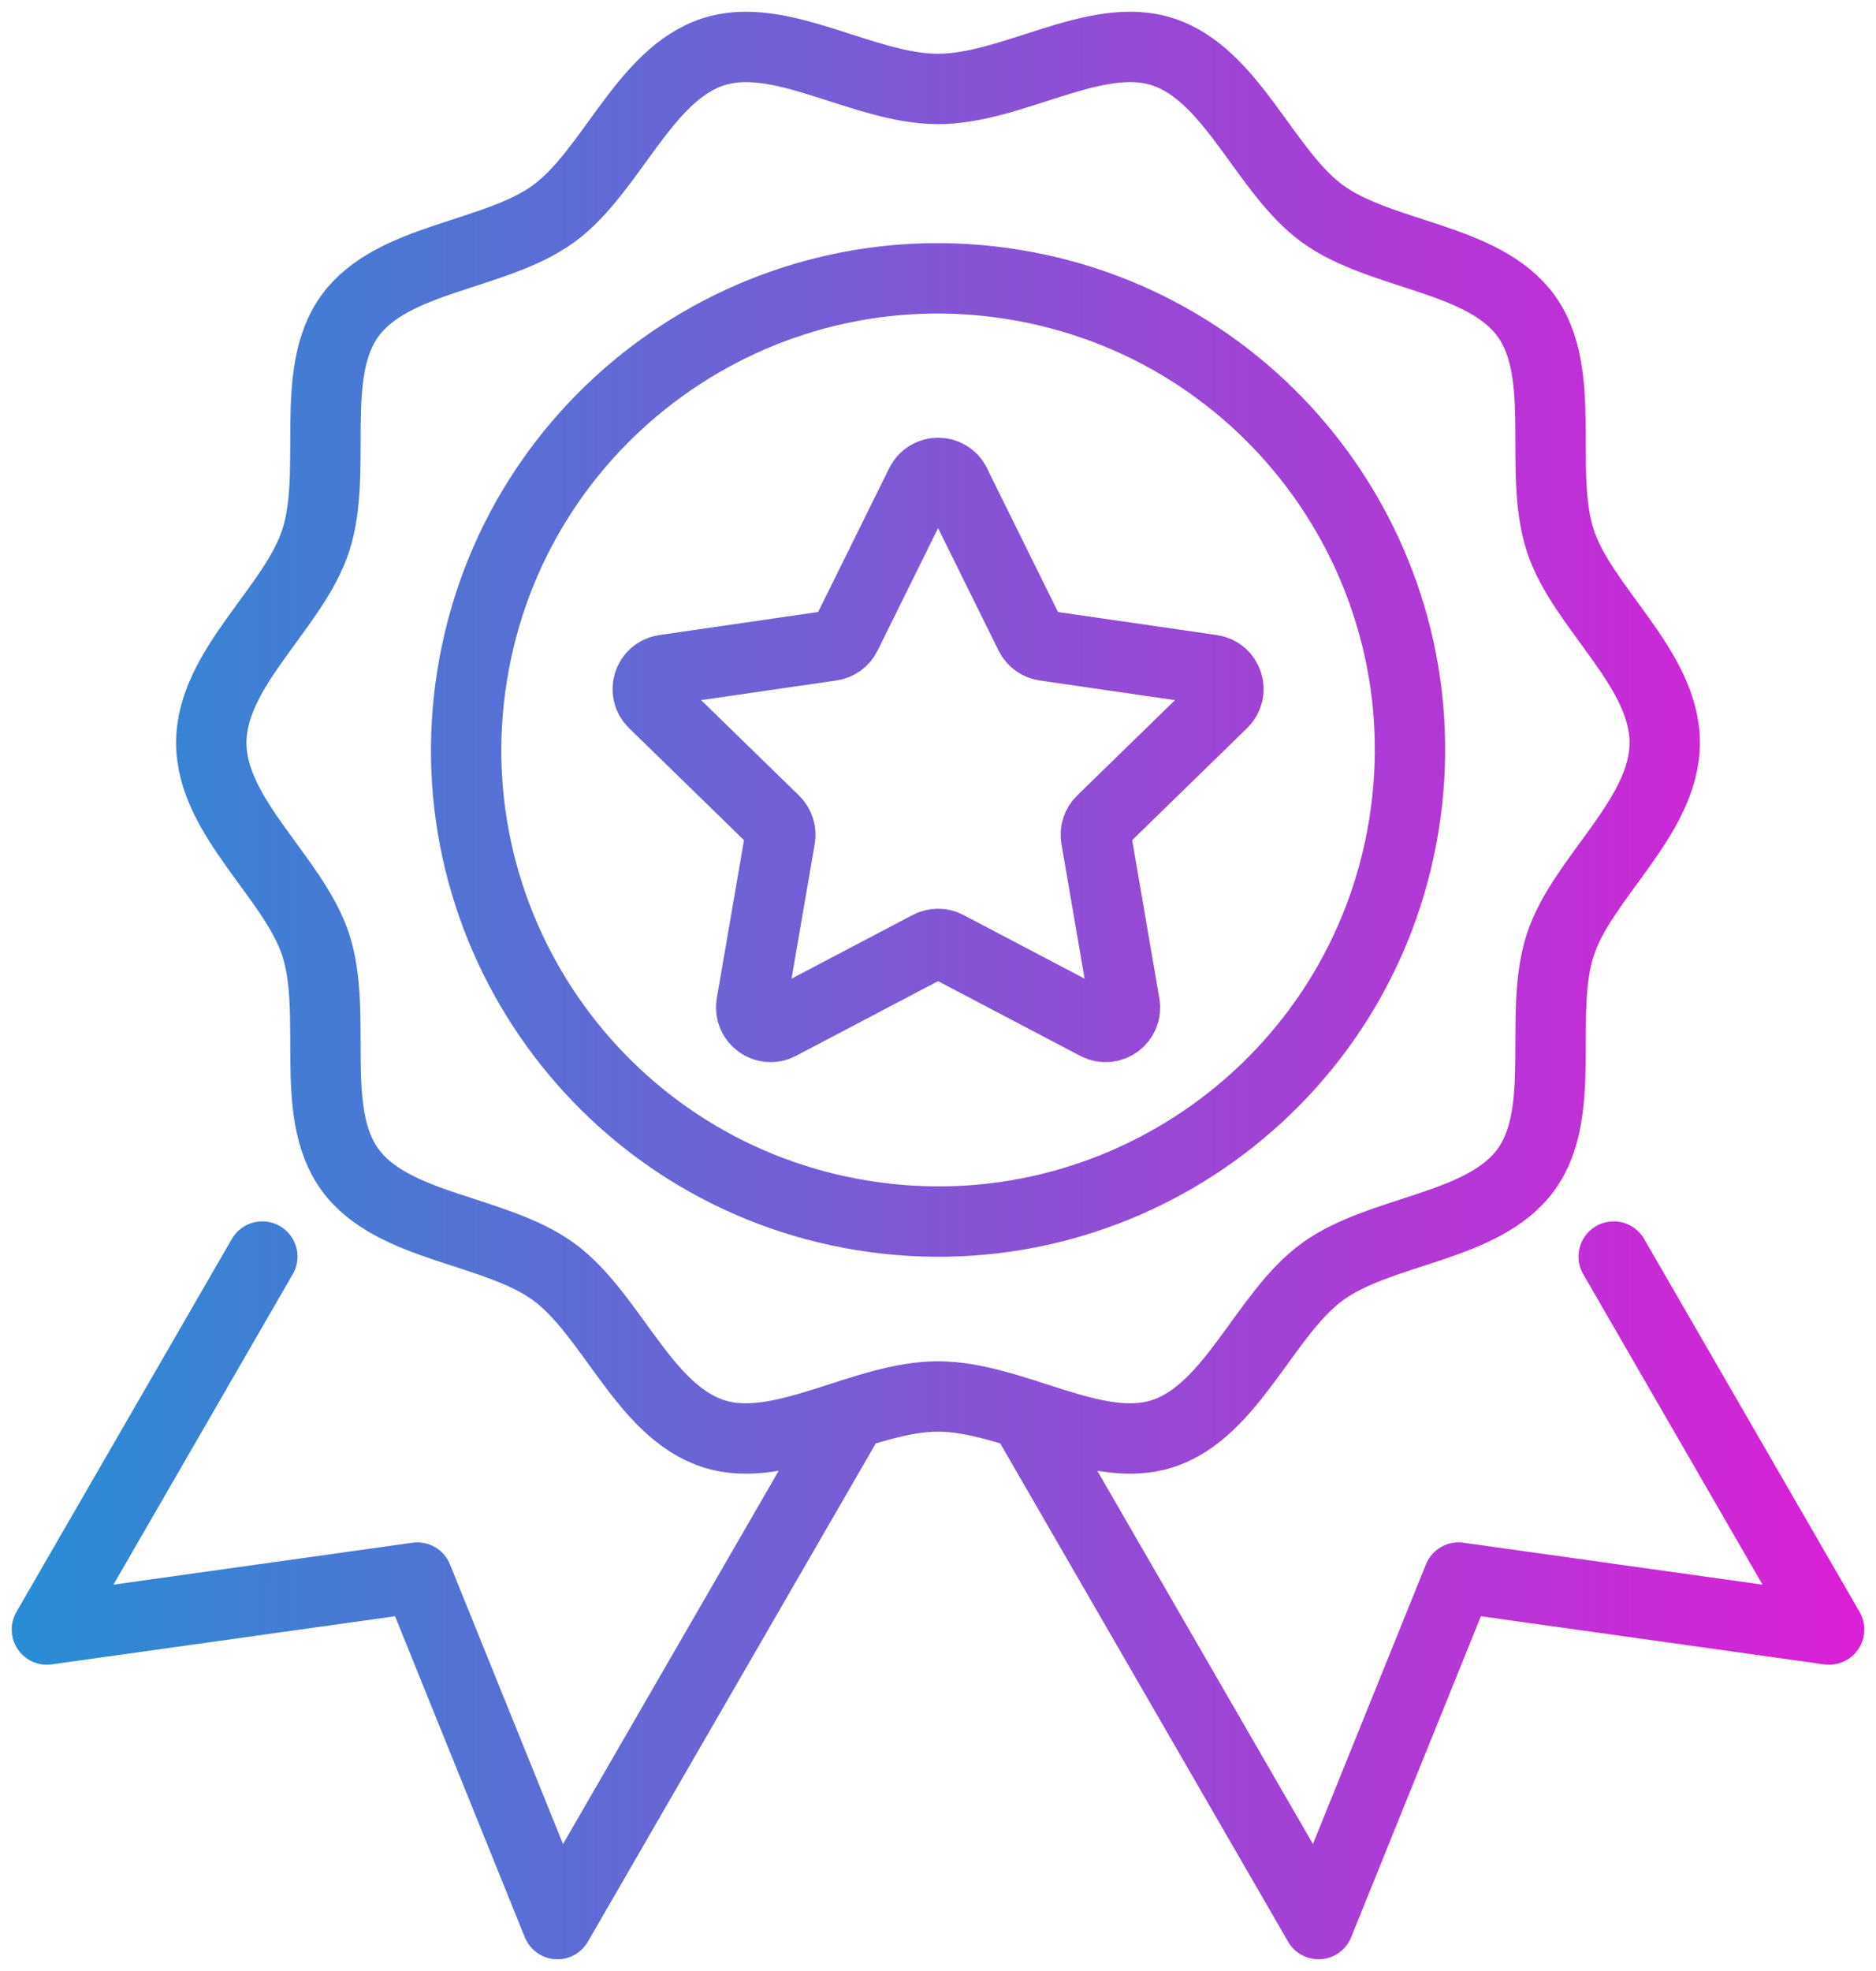 <svg width="80" height="84" viewBox="0 0 80 84" fill="none" xmlns="http://www.w3.org/2000/svg">
<path d="M43.656 60.252L56.228 82L62.199 67.233L78 69.447L68.814 53.552M36.344 60.252L23.771 82L17.798 67.233L2 69.447L11.186 53.552M43.227 12.125C54.196 13.903 61.645 24.226 59.865 35.182C58.084 46.138 47.748 53.577 36.779 51.799C25.809 50.021 18.36 39.698 20.141 28.742C21.922 17.786 32.257 10.346 43.227 12.125ZM70.991 31.651C70.991 34.823 67.468 37.401 66.537 40.266C65.572 43.234 66.874 47.379 65.074 49.85C63.258 52.345 58.893 52.382 56.395 54.196C53.924 55.994 52.549 60.136 49.58 61.099C46.715 62.03 43.176 59.515 40 59.515C36.824 59.515 33.285 62.03 30.42 61.099C27.448 60.136 26.076 55.994 23.605 54.196C21.107 52.382 16.742 52.345 14.926 49.85C13.126 47.383 14.428 43.234 13.463 40.266C12.532 37.404 9.009 34.826 9.009 31.655C9.009 28.483 12.532 25.905 13.463 23.04C14.428 20.072 13.126 15.927 14.926 13.456C16.742 10.961 21.107 10.924 23.605 9.11C26.076 7.312 27.451 3.17 30.42 2.207C33.285 1.276 36.824 3.791 40 3.791C43.176 3.791 46.715 1.276 49.58 2.207C52.552 3.17 53.924 7.312 56.395 9.11C58.893 10.924 63.258 10.961 65.074 13.456C66.874 15.924 65.572 20.072 66.537 23.04C67.468 25.902 70.991 28.48 70.991 31.651ZM40.741 20.616L43.93 27.066C44.05 27.309 44.284 27.479 44.551 27.516L51.677 28.55C52.355 28.646 52.626 29.48 52.135 29.957L46.979 34.98C46.785 35.17 46.695 35.443 46.742 35.71L47.961 42.8C48.078 43.474 47.37 43.988 46.762 43.671L40.387 40.322C40.147 40.196 39.86 40.196 39.619 40.322L33.245 43.671C32.64 43.988 31.933 43.474 32.046 42.8L33.265 35.71C33.312 35.443 33.221 35.17 33.028 34.98L27.872 29.957C27.381 29.48 27.652 28.65 28.329 28.55L35.455 27.516C35.726 27.476 35.956 27.309 36.076 27.066L39.265 20.616C39.569 20.002 40.444 20.002 40.748 20.616H40.741Z" stroke="url(#paint0_linear_1545_4544)" stroke-width="3" stroke-linecap="round" stroke-linejoin="round"/>
<defs>
<linearGradient id="paint0_linear_1545_4544" x1="1.513" y1="41.997" x2="78.482" y2="41.997" gradientUnits="userSpaceOnUse">
<stop stop-color="#2A8CD4"/>
<stop offset="1" stop-color="#D920D6"/>
</linearGradient>
</defs>
</svg>
